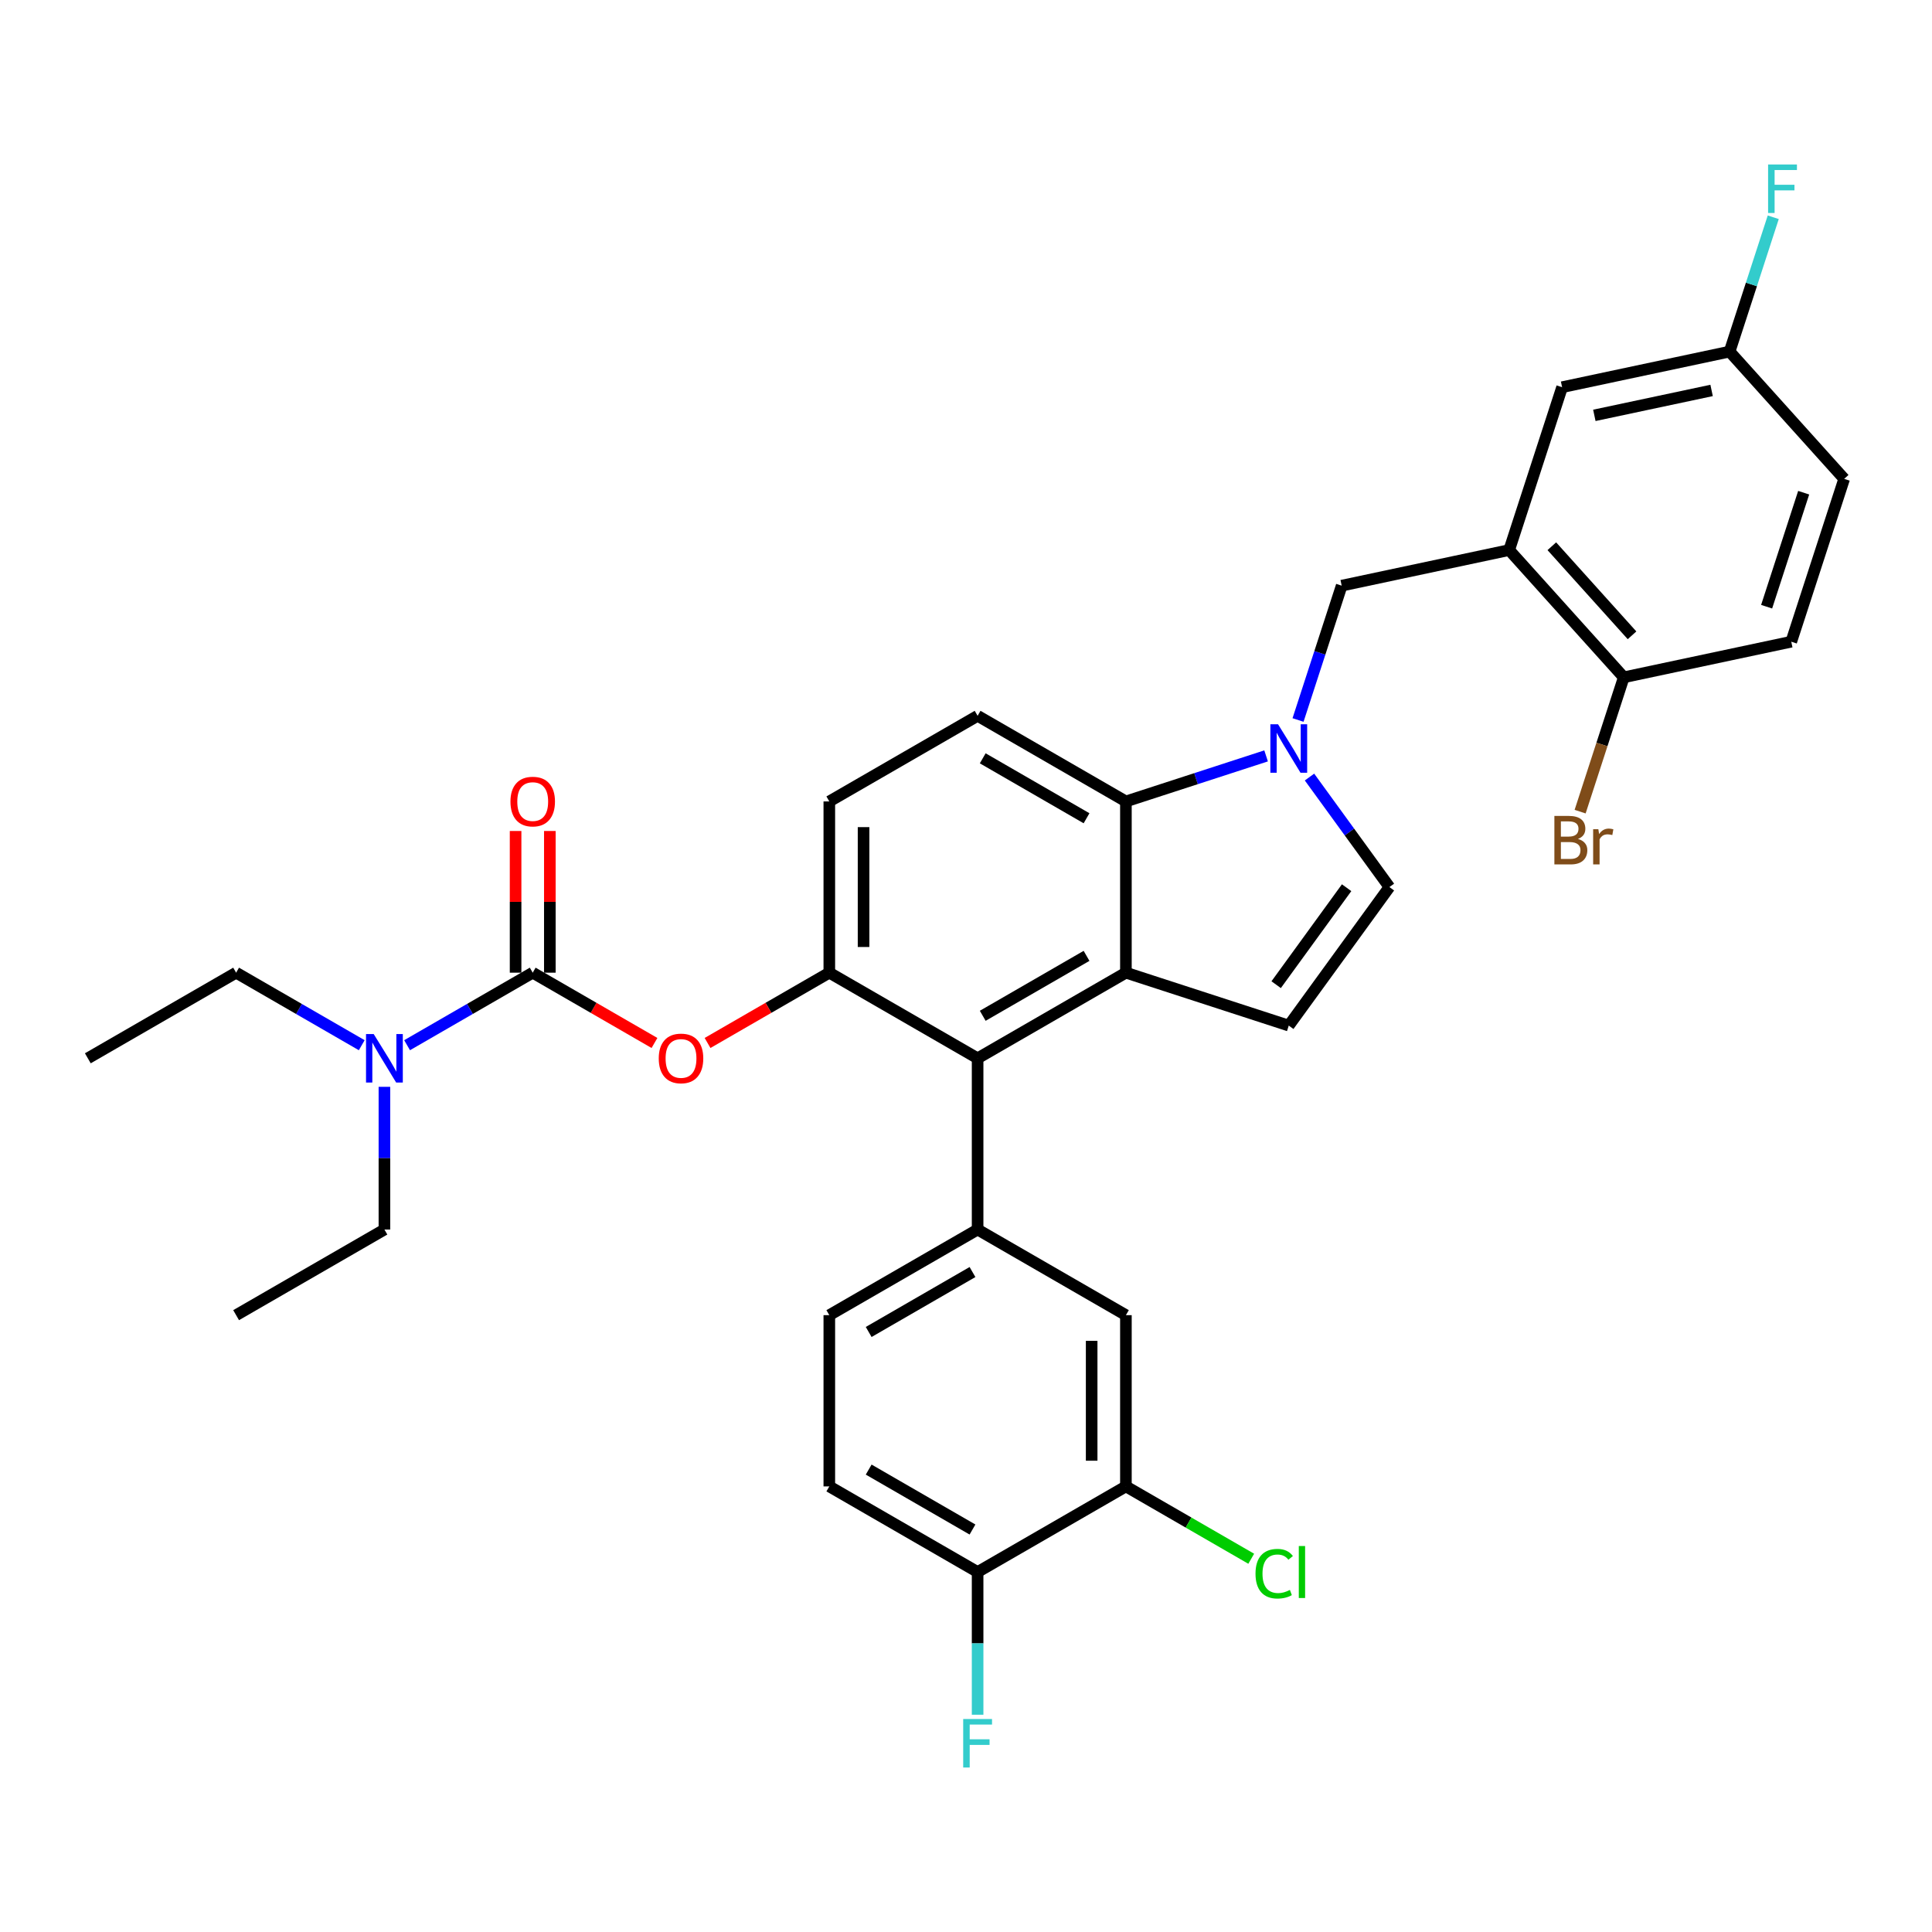 <?xml version='1.0' encoding='iso-8859-1'?>
<svg version='1.1' baseProfile='full'
              xmlns='http://www.w3.org/2000/svg'
                      xmlns:rdkit='http://www.rdkit.org/xml'
                      xmlns:xlink='http://www.w3.org/1999/xlink'
                  xml:space='preserve'
width='1000px' height='1000px' viewBox='0 0 1000 1000'>
<!-- END OF HEADER -->
<rect style='opacity:1.0;fill:#FFFFFF;stroke:none' width='1000' height='1000' x='0' y='0'> </rect>
<path class='bond-0' d='M 677.793,402.2 L 698.478,430.67' style='fill:none;fill-rule:evenodd;stroke:#0000FF;stroke-width:6px;stroke-linecap:butt;stroke-linejoin:miter;stroke-opacity:1' />
<path class='bond-0' d='M 698.478,430.67 L 719.163,459.14' style='fill:none;fill-rule:evenodd;stroke:#000000;stroke-width:6px;stroke-linecap:butt;stroke-linejoin:miter;stroke-opacity:1' />
<path class='bond-1' d='M 655.33,391.247 L 619.049,403.035' style='fill:none;fill-rule:evenodd;stroke:#0000FF;stroke-width:6px;stroke-linecap:butt;stroke-linejoin:miter;stroke-opacity:1' />
<path class='bond-1' d='M 619.049,403.035 L 582.769,414.823' style='fill:none;fill-rule:evenodd;stroke:#000000;stroke-width:6px;stroke-linecap:butt;stroke-linejoin:miter;stroke-opacity:1' />
<path class='bond-2' d='M 671.863,372.667 L 683.159,337.903' style='fill:none;fill-rule:evenodd;stroke:#0000FF;stroke-width:6px;stroke-linecap:butt;stroke-linejoin:miter;stroke-opacity:1' />
<path class='bond-2' d='M 683.159,337.903 L 694.454,303.138' style='fill:none;fill-rule:evenodd;stroke:#000000;stroke-width:6px;stroke-linecap:butt;stroke-linejoin:miter;stroke-opacity:1' />
<path class='bond-3' d='M 429.251,503.457 L 429.251,414.823' style='fill:none;fill-rule:evenodd;stroke:#000000;stroke-width:6px;stroke-linecap:butt;stroke-linejoin:miter;stroke-opacity:1' />
<path class='bond-3' d='M 446.977,490.162 L 446.977,428.118' style='fill:none;fill-rule:evenodd;stroke:#000000;stroke-width:6px;stroke-linecap:butt;stroke-linejoin:miter;stroke-opacity:1' />
<path class='bond-4' d='M 429.251,503.457 L 506.01,547.774' style='fill:none;fill-rule:evenodd;stroke:#000000;stroke-width:6px;stroke-linecap:butt;stroke-linejoin:miter;stroke-opacity:1' />
<path class='bond-5' d='M 429.251,503.457 L 397.74,521.65' style='fill:none;fill-rule:evenodd;stroke:#000000;stroke-width:6px;stroke-linecap:butt;stroke-linejoin:miter;stroke-opacity:1' />
<path class='bond-5' d='M 397.74,521.65 L 366.23,539.842' style='fill:none;fill-rule:evenodd;stroke:#FF0000;stroke-width:6px;stroke-linecap:butt;stroke-linejoin:miter;stroke-opacity:1' />
<path class='bond-6' d='M 429.251,414.823 L 506.01,370.506' style='fill:none;fill-rule:evenodd;stroke:#000000;stroke-width:6px;stroke-linecap:butt;stroke-linejoin:miter;stroke-opacity:1' />
<path class='bond-7' d='M 506.01,370.506 L 582.769,414.823' style='fill:none;fill-rule:evenodd;stroke:#000000;stroke-width:6px;stroke-linecap:butt;stroke-linejoin:miter;stroke-opacity:1' />
<path class='bond-7' d='M 508.66,392.506 L 562.392,423.528' style='fill:none;fill-rule:evenodd;stroke:#000000;stroke-width:6px;stroke-linecap:butt;stroke-linejoin:miter;stroke-opacity:1' />
<path class='bond-8' d='M 582.769,414.823 L 582.769,503.457' style='fill:none;fill-rule:evenodd;stroke:#000000;stroke-width:6px;stroke-linecap:butt;stroke-linejoin:miter;stroke-opacity:1' />
<path class='bond-9' d='M 582.769,503.457 L 506.01,547.774' style='fill:none;fill-rule:evenodd;stroke:#000000;stroke-width:6px;stroke-linecap:butt;stroke-linejoin:miter;stroke-opacity:1' />
<path class='bond-9' d='M 562.392,494.753 L 508.66,525.775' style='fill:none;fill-rule:evenodd;stroke:#000000;stroke-width:6px;stroke-linecap:butt;stroke-linejoin:miter;stroke-opacity:1' />
<path class='bond-10' d='M 582.769,503.457 L 667.065,530.847' style='fill:none;fill-rule:evenodd;stroke:#000000;stroke-width:6px;stroke-linecap:butt;stroke-linejoin:miter;stroke-opacity:1' />
<path class='bond-11' d='M 506.01,547.774 L 506.01,636.408' style='fill:none;fill-rule:evenodd;stroke:#000000;stroke-width:6px;stroke-linecap:butt;stroke-linejoin:miter;stroke-opacity:1' />
<path class='bond-12' d='M 506.01,636.408 L 429.251,680.725' style='fill:none;fill-rule:evenodd;stroke:#000000;stroke-width:6px;stroke-linecap:butt;stroke-linejoin:miter;stroke-opacity:1' />
<path class='bond-12' d='M 503.359,658.407 L 449.628,689.429' style='fill:none;fill-rule:evenodd;stroke:#000000;stroke-width:6px;stroke-linecap:butt;stroke-linejoin:miter;stroke-opacity:1' />
<path class='bond-13' d='M 506.01,636.408 L 582.769,680.725' style='fill:none;fill-rule:evenodd;stroke:#000000;stroke-width:6px;stroke-linecap:butt;stroke-linejoin:miter;stroke-opacity:1' />
<path class='bond-14' d='M 719.163,459.14 L 667.065,530.847' style='fill:none;fill-rule:evenodd;stroke:#000000;stroke-width:6px;stroke-linecap:butt;stroke-linejoin:miter;stroke-opacity:1' />
<path class='bond-14' d='M 697.007,459.477 L 660.538,509.671' style='fill:none;fill-rule:evenodd;stroke:#000000;stroke-width:6px;stroke-linecap:butt;stroke-linejoin:miter;stroke-opacity:1' />
<path class='bond-15' d='M 429.251,680.725 L 429.251,769.359' style='fill:none;fill-rule:evenodd;stroke:#000000;stroke-width:6px;stroke-linecap:butt;stroke-linejoin:miter;stroke-opacity:1' />
<path class='bond-16' d='M 429.251,769.359 L 506.01,813.676' style='fill:none;fill-rule:evenodd;stroke:#000000;stroke-width:6px;stroke-linecap:butt;stroke-linejoin:miter;stroke-opacity:1' />
<path class='bond-16' d='M 449.628,760.655 L 503.359,791.676' style='fill:none;fill-rule:evenodd;stroke:#000000;stroke-width:6px;stroke-linecap:butt;stroke-linejoin:miter;stroke-opacity:1' />
<path class='bond-17' d='M 506.01,813.676 L 582.769,769.359' style='fill:none;fill-rule:evenodd;stroke:#000000;stroke-width:6px;stroke-linecap:butt;stroke-linejoin:miter;stroke-opacity:1' />
<path class='bond-18' d='M 506.01,813.676 L 506.01,850.61' style='fill:none;fill-rule:evenodd;stroke:#000000;stroke-width:6px;stroke-linecap:butt;stroke-linejoin:miter;stroke-opacity:1' />
<path class='bond-18' d='M 506.01,850.61 L 506.01,887.543' style='fill:none;fill-rule:evenodd;stroke:#33CCCC;stroke-width:6px;stroke-linecap:butt;stroke-linejoin:miter;stroke-opacity:1' />
<path class='bond-19' d='M 582.769,769.359 L 582.769,680.725' style='fill:none;fill-rule:evenodd;stroke:#000000;stroke-width:6px;stroke-linecap:butt;stroke-linejoin:miter;stroke-opacity:1' />
<path class='bond-19' d='M 565.042,756.064 L 565.042,694.02' style='fill:none;fill-rule:evenodd;stroke:#000000;stroke-width:6px;stroke-linecap:butt;stroke-linejoin:miter;stroke-opacity:1' />
<path class='bond-20' d='M 582.769,769.359 L 615.201,788.084' style='fill:none;fill-rule:evenodd;stroke:#000000;stroke-width:6px;stroke-linecap:butt;stroke-linejoin:miter;stroke-opacity:1' />
<path class='bond-20' d='M 615.201,788.084 L 647.634,806.808' style='fill:none;fill-rule:evenodd;stroke:#00CC00;stroke-width:6px;stroke-linecap:butt;stroke-linejoin:miter;stroke-opacity:1' />
<path class='bond-21' d='M 338.753,539.842 L 307.243,521.65' style='fill:none;fill-rule:evenodd;stroke:#FF0000;stroke-width:6px;stroke-linecap:butt;stroke-linejoin:miter;stroke-opacity:1' />
<path class='bond-21' d='M 307.243,521.65 L 275.732,503.457' style='fill:none;fill-rule:evenodd;stroke:#000000;stroke-width:6px;stroke-linecap:butt;stroke-linejoin:miter;stroke-opacity:1' />
<path class='bond-22' d='M 275.732,503.457 L 243.22,522.228' style='fill:none;fill-rule:evenodd;stroke:#000000;stroke-width:6px;stroke-linecap:butt;stroke-linejoin:miter;stroke-opacity:1' />
<path class='bond-22' d='M 243.22,522.228 L 210.708,540.999' style='fill:none;fill-rule:evenodd;stroke:#0000FF;stroke-width:6px;stroke-linecap:butt;stroke-linejoin:miter;stroke-opacity:1' />
<path class='bond-23' d='M 284.596,503.457 L 284.596,466.789' style='fill:none;fill-rule:evenodd;stroke:#000000;stroke-width:6px;stroke-linecap:butt;stroke-linejoin:miter;stroke-opacity:1' />
<path class='bond-23' d='M 284.596,466.789 L 284.596,430.121' style='fill:none;fill-rule:evenodd;stroke:#FF0000;stroke-width:6px;stroke-linecap:butt;stroke-linejoin:miter;stroke-opacity:1' />
<path class='bond-23' d='M 266.869,503.457 L 266.869,466.789' style='fill:none;fill-rule:evenodd;stroke:#000000;stroke-width:6px;stroke-linecap:butt;stroke-linejoin:miter;stroke-opacity:1' />
<path class='bond-23' d='M 266.869,466.789 L 266.869,430.121' style='fill:none;fill-rule:evenodd;stroke:#FF0000;stroke-width:6px;stroke-linecap:butt;stroke-linejoin:miter;stroke-opacity:1' />
<path class='bond-24' d='M 187.238,540.999 L 154.726,522.228' style='fill:none;fill-rule:evenodd;stroke:#0000FF;stroke-width:6px;stroke-linecap:butt;stroke-linejoin:miter;stroke-opacity:1' />
<path class='bond-24' d='M 154.726,522.228 L 122.214,503.457' style='fill:none;fill-rule:evenodd;stroke:#000000;stroke-width:6px;stroke-linecap:butt;stroke-linejoin:miter;stroke-opacity:1' />
<path class='bond-25' d='M 198.973,562.541 L 198.973,599.474' style='fill:none;fill-rule:evenodd;stroke:#0000FF;stroke-width:6px;stroke-linecap:butt;stroke-linejoin:miter;stroke-opacity:1' />
<path class='bond-25' d='M 198.973,599.474 L 198.973,636.408' style='fill:none;fill-rule:evenodd;stroke:#000000;stroke-width:6px;stroke-linecap:butt;stroke-linejoin:miter;stroke-opacity:1' />
<path class='bond-26' d='M 122.214,503.457 L 45.455,547.774' style='fill:none;fill-rule:evenodd;stroke:#000000;stroke-width:6px;stroke-linecap:butt;stroke-linejoin:miter;stroke-opacity:1' />
<path class='bond-27' d='M 198.973,636.408 L 122.214,680.725' style='fill:none;fill-rule:evenodd;stroke:#000000;stroke-width:6px;stroke-linecap:butt;stroke-linejoin:miter;stroke-opacity:1' />
<path class='bond-28' d='M 781.151,284.71 L 840.459,350.578' style='fill:none;fill-rule:evenodd;stroke:#000000;stroke-width:6px;stroke-linecap:butt;stroke-linejoin:miter;stroke-opacity:1' />
<path class='bond-28' d='M 803.221,282.729 L 844.736,328.836' style='fill:none;fill-rule:evenodd;stroke:#000000;stroke-width:6px;stroke-linecap:butt;stroke-linejoin:miter;stroke-opacity:1' />
<path class='bond-29' d='M 781.151,284.71 L 808.541,200.414' style='fill:none;fill-rule:evenodd;stroke:#000000;stroke-width:6px;stroke-linecap:butt;stroke-linejoin:miter;stroke-opacity:1' />
<path class='bond-30' d='M 781.151,284.71 L 694.454,303.138' style='fill:none;fill-rule:evenodd;stroke:#000000;stroke-width:6px;stroke-linecap:butt;stroke-linejoin:miter;stroke-opacity:1' />
<path class='bond-31' d='M 840.459,350.578 L 927.156,332.15' style='fill:none;fill-rule:evenodd;stroke:#000000;stroke-width:6px;stroke-linecap:butt;stroke-linejoin:miter;stroke-opacity:1' />
<path class='bond-32' d='M 840.459,350.578 L 829.163,385.343' style='fill:none;fill-rule:evenodd;stroke:#000000;stroke-width:6px;stroke-linecap:butt;stroke-linejoin:miter;stroke-opacity:1' />
<path class='bond-32' d='M 829.163,385.343 L 817.868,420.107' style='fill:none;fill-rule:evenodd;stroke:#7F4C19;stroke-width:6px;stroke-linecap:butt;stroke-linejoin:miter;stroke-opacity:1' />
<path class='bond-33' d='M 808.541,200.414 L 895.238,181.986' style='fill:none;fill-rule:evenodd;stroke:#000000;stroke-width:6px;stroke-linecap:butt;stroke-linejoin:miter;stroke-opacity:1' />
<path class='bond-33' d='M 825.231,214.989 L 885.919,202.09' style='fill:none;fill-rule:evenodd;stroke:#000000;stroke-width:6px;stroke-linecap:butt;stroke-linejoin:miter;stroke-opacity:1' />
<path class='bond-34' d='M 927.156,332.15 L 954.545,247.854' style='fill:none;fill-rule:evenodd;stroke:#000000;stroke-width:6px;stroke-linecap:butt;stroke-linejoin:miter;stroke-opacity:1' />
<path class='bond-34' d='M 914.405,314.028 L 933.578,255.02' style='fill:none;fill-rule:evenodd;stroke:#000000;stroke-width:6px;stroke-linecap:butt;stroke-linejoin:miter;stroke-opacity:1' />
<path class='bond-35' d='M 895.238,181.986 L 906.534,147.221' style='fill:none;fill-rule:evenodd;stroke:#000000;stroke-width:6px;stroke-linecap:butt;stroke-linejoin:miter;stroke-opacity:1' />
<path class='bond-35' d='M 906.534,147.221 L 917.829,112.457' style='fill:none;fill-rule:evenodd;stroke:#33CCCC;stroke-width:6px;stroke-linecap:butt;stroke-linejoin:miter;stroke-opacity:1' />
<path class='bond-36' d='M 895.238,181.986 L 954.545,247.854' style='fill:none;fill-rule:evenodd;stroke:#000000;stroke-width:6px;stroke-linecap:butt;stroke-linejoin:miter;stroke-opacity:1' />
<path  class='atom-0' d='M 661.516 374.883
L 669.742 388.178
Q 670.557 389.49, 671.869 391.866
Q 673.181 394.241, 673.252 394.383
L 673.252 374.883
L 676.584 374.883
L 676.584 399.984
L 673.145 399.984
L 664.317 385.448
Q 663.289 383.747, 662.19 381.797
Q 661.126 379.847, 660.807 379.244
L 660.807 399.984
L 657.546 399.984
L 657.546 374.883
L 661.516 374.883
' fill='#0000FF'/>
<path  class='atom-15' d='M 498.547 889.759
L 513.473 889.759
L 513.473 892.631
L 501.915 892.631
L 501.915 900.253
L 512.197 900.253
L 512.197 903.161
L 501.915 903.161
L 501.915 914.86
L 498.547 914.86
L 498.547 889.759
' fill='#33CCCC'/>
<path  class='atom-16' d='M 649.849 814.544
Q 649.849 808.305, 652.757 805.043
Q 655.699 801.746, 661.266 801.746
Q 666.442 801.746, 669.207 805.397
L 666.867 807.312
Q 664.846 804.653, 661.266 804.653
Q 657.472 804.653, 655.451 807.206
Q 653.466 809.723, 653.466 814.544
Q 653.466 819.508, 655.522 822.061
Q 657.614 824.613, 661.656 824.613
Q 664.421 824.613, 667.647 822.947
L 668.64 825.606
Q 667.328 826.457, 665.343 826.953
Q 663.357 827.45, 661.159 827.45
Q 655.699 827.45, 652.757 824.117
Q 649.849 820.784, 649.849 814.544
' fill='#00CC00'/>
<path  class='atom-16' d='M 672.256 800.221
L 675.518 800.221
L 675.518 827.13
L 672.256 827.13
L 672.256 800.221
' fill='#00CC00'/>
<path  class='atom-17' d='M 340.969 547.845
Q 340.969 541.818, 343.947 538.45
Q 346.925 535.082, 352.491 535.082
Q 358.058 535.082, 361.036 538.45
Q 364.014 541.818, 364.014 547.845
Q 364.014 553.943, 361 557.417
Q 357.987 560.856, 352.491 560.856
Q 346.961 560.856, 343.947 557.417
Q 340.969 553.978, 340.969 547.845
M 352.491 558.02
Q 356.32 558.02, 358.377 555.468
Q 360.468 552.879, 360.468 547.845
Q 360.468 542.917, 358.377 540.435
Q 356.32 537.918, 352.491 537.918
Q 348.662 537.918, 346.571 540.4
Q 344.514 542.882, 344.514 547.845
Q 344.514 552.915, 346.571 555.468
Q 348.662 558.02, 352.491 558.02
' fill='#FF0000'/>
<path  class='atom-19' d='M 193.424 535.224
L 201.65 548.519
Q 202.465 549.83, 203.777 552.206
Q 205.089 554.581, 205.16 554.723
L 205.16 535.224
L 208.492 535.224
L 208.492 560.325
L 205.053 560.325
L 196.225 545.789
Q 195.197 544.087, 194.098 542.137
Q 193.035 540.187, 192.715 539.584
L 192.715 560.325
L 189.454 560.325
L 189.454 535.224
L 193.424 535.224
' fill='#0000FF'/>
<path  class='atom-20' d='M 264.21 414.894
Q 264.21 408.867, 267.188 405.499
Q 270.166 402.131, 275.732 402.131
Q 281.298 402.131, 284.277 405.499
Q 287.255 408.867, 287.255 414.894
Q 287.255 420.992, 284.241 424.467
Q 281.228 427.906, 275.732 427.906
Q 270.201 427.906, 267.188 424.467
Q 264.21 421.028, 264.21 414.894
M 275.732 425.069
Q 279.561 425.069, 281.617 422.517
Q 283.709 419.929, 283.709 414.894
Q 283.709 409.966, 281.617 407.484
Q 279.561 404.967, 275.732 404.967
Q 271.903 404.967, 269.811 407.449
Q 267.755 409.931, 267.755 414.894
Q 267.755 419.964, 269.811 422.517
Q 271.903 425.069, 275.732 425.069
' fill='#FF0000'/>
<path  class='atom-30' d='M 816.739 434.236
Q 819.15 434.909, 820.355 436.398
Q 821.596 437.852, 821.596 440.014
Q 821.596 443.489, 819.363 445.474
Q 817.165 447.424, 812.981 447.424
L 804.543 447.424
L 804.543 422.323
L 811.953 422.323
Q 816.243 422.323, 818.405 424.06
Q 820.568 425.798, 820.568 428.988
Q 820.568 432.782, 816.739 434.236
M 807.911 425.159
L 807.911 433.03
L 811.953 433.03
Q 814.435 433.03, 815.711 432.037
Q 817.023 431.009, 817.023 428.988
Q 817.023 425.159, 811.953 425.159
L 807.911 425.159
M 812.981 444.588
Q 815.427 444.588, 816.739 443.418
Q 818.051 442.248, 818.051 440.014
Q 818.051 437.958, 816.597 436.93
Q 815.179 435.866, 812.449 435.866
L 807.911 435.866
L 807.911 444.588
L 812.981 444.588
' fill='#7F4C19'/>
<path  class='atom-30' d='M 827.304 429.201
L 827.694 431.718
Q 829.609 428.882, 832.729 428.882
Q 833.721 428.882, 835.069 429.237
L 834.537 432.215
Q 833.012 431.86, 832.161 431.86
Q 830.672 431.86, 829.68 432.463
Q 828.722 433.03, 827.942 434.413
L 827.942 447.424
L 824.61 447.424
L 824.61 429.201
L 827.304 429.201
' fill='#7F4C19'/>
<path  class='atom-33' d='M 915.164 85.14
L 930.09 85.14
L 930.09 88.011
L 918.532 88.011
L 918.532 95.634
L 928.814 95.634
L 928.814 98.541
L 918.532 98.541
L 918.532 110.241
L 915.164 110.241
L 915.164 85.14
' fill='#33CCCC'/>
</svg>
